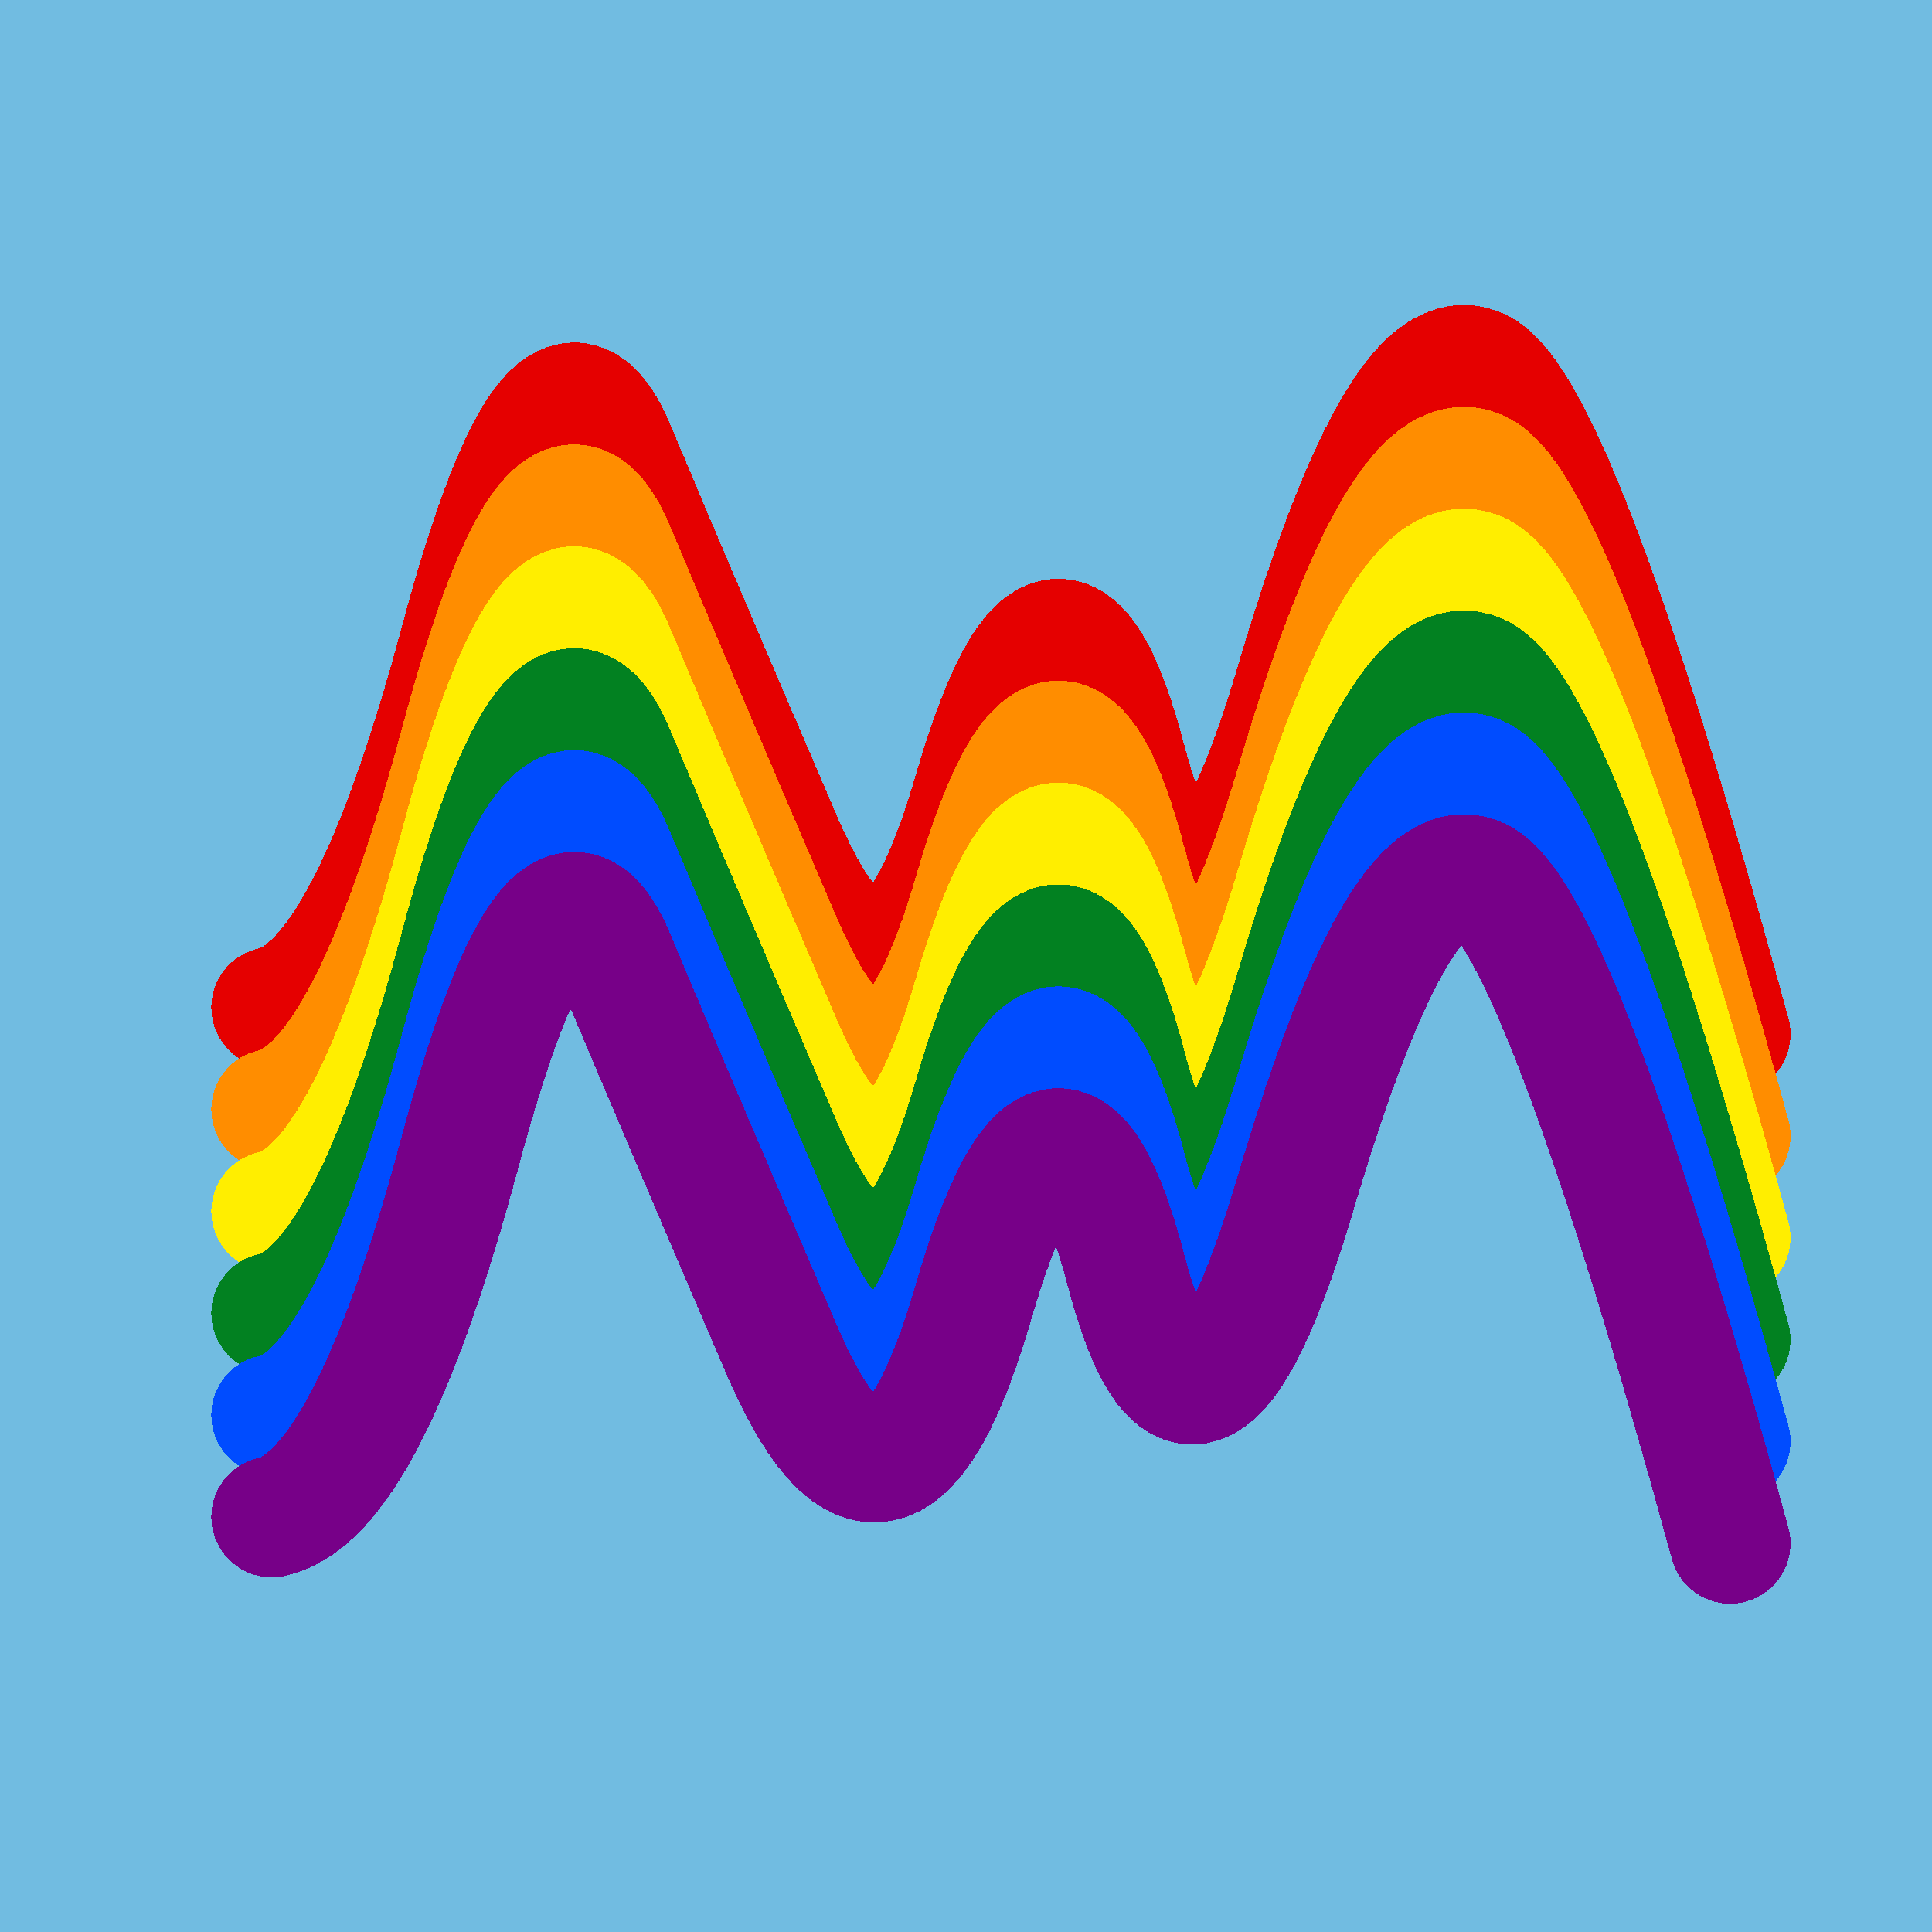 <svg width="1024" height="1024" viewBox="0 0 1024 1024" xmlns="http://www.w3.org/2000/svg" shape-rendering="crispEdges">
<rect width="1024" height="1024" fill="#71BCE1" />
<path d="M144,534 Q195,523,244,340,293,158,326,238,360,319,415,447,471,575,516,420,561,266,597,404,634,543,688,358,743,174,785,196,827,219,917,548" fill="transparent" stroke="#E50000" stroke-width="64" stroke-linecap="round" transform="translate(0,0)"/>
<path d="M144,534 Q195,523,244,340,293,158,326,238,360,319,415,447,471,575,516,420,561,266,597,404,634,543,688,358,743,174,785,196,827,219,917,548" fill="transparent" stroke="#FF8D00" stroke-width="64" stroke-linecap="round" transform="translate(0,54)"/>
<path d="M144,534 Q195,523,244,340,293,158,326,238,360,319,415,447,471,575,516,420,561,266,597,404,634,543,688,358,743,174,785,196,827,219,917,548" fill="transparent" stroke="#FFEE00" stroke-width="64" stroke-linecap="round" transform="translate(0,108)"/>
<path d="M144,534 Q195,523,244,340,293,158,326,238,360,319,415,447,471,575,516,420,561,266,597,404,634,543,688,358,743,174,785,196,827,219,917,548" fill="transparent" stroke="#028121" stroke-width="64" stroke-linecap="round" transform="translate(0,162)"/>
<path d="M144,534 Q195,523,244,340,293,158,326,238,360,319,415,447,471,575,516,420,561,266,597,404,634,543,688,358,743,174,785,196,827,219,917,548" fill="transparent" stroke="#004CFF" stroke-width="64" stroke-linecap="round" transform="translate(0,216)"/>
<path d="M144,534 Q195,523,244,340,293,158,326,238,360,319,415,447,471,575,516,420,561,266,597,404,634,543,688,358,743,174,785,196,827,219,917,548" fill="transparent" stroke="#770088" stroke-width="64" stroke-linecap="round" transform="translate(0,270)"/>
</svg>